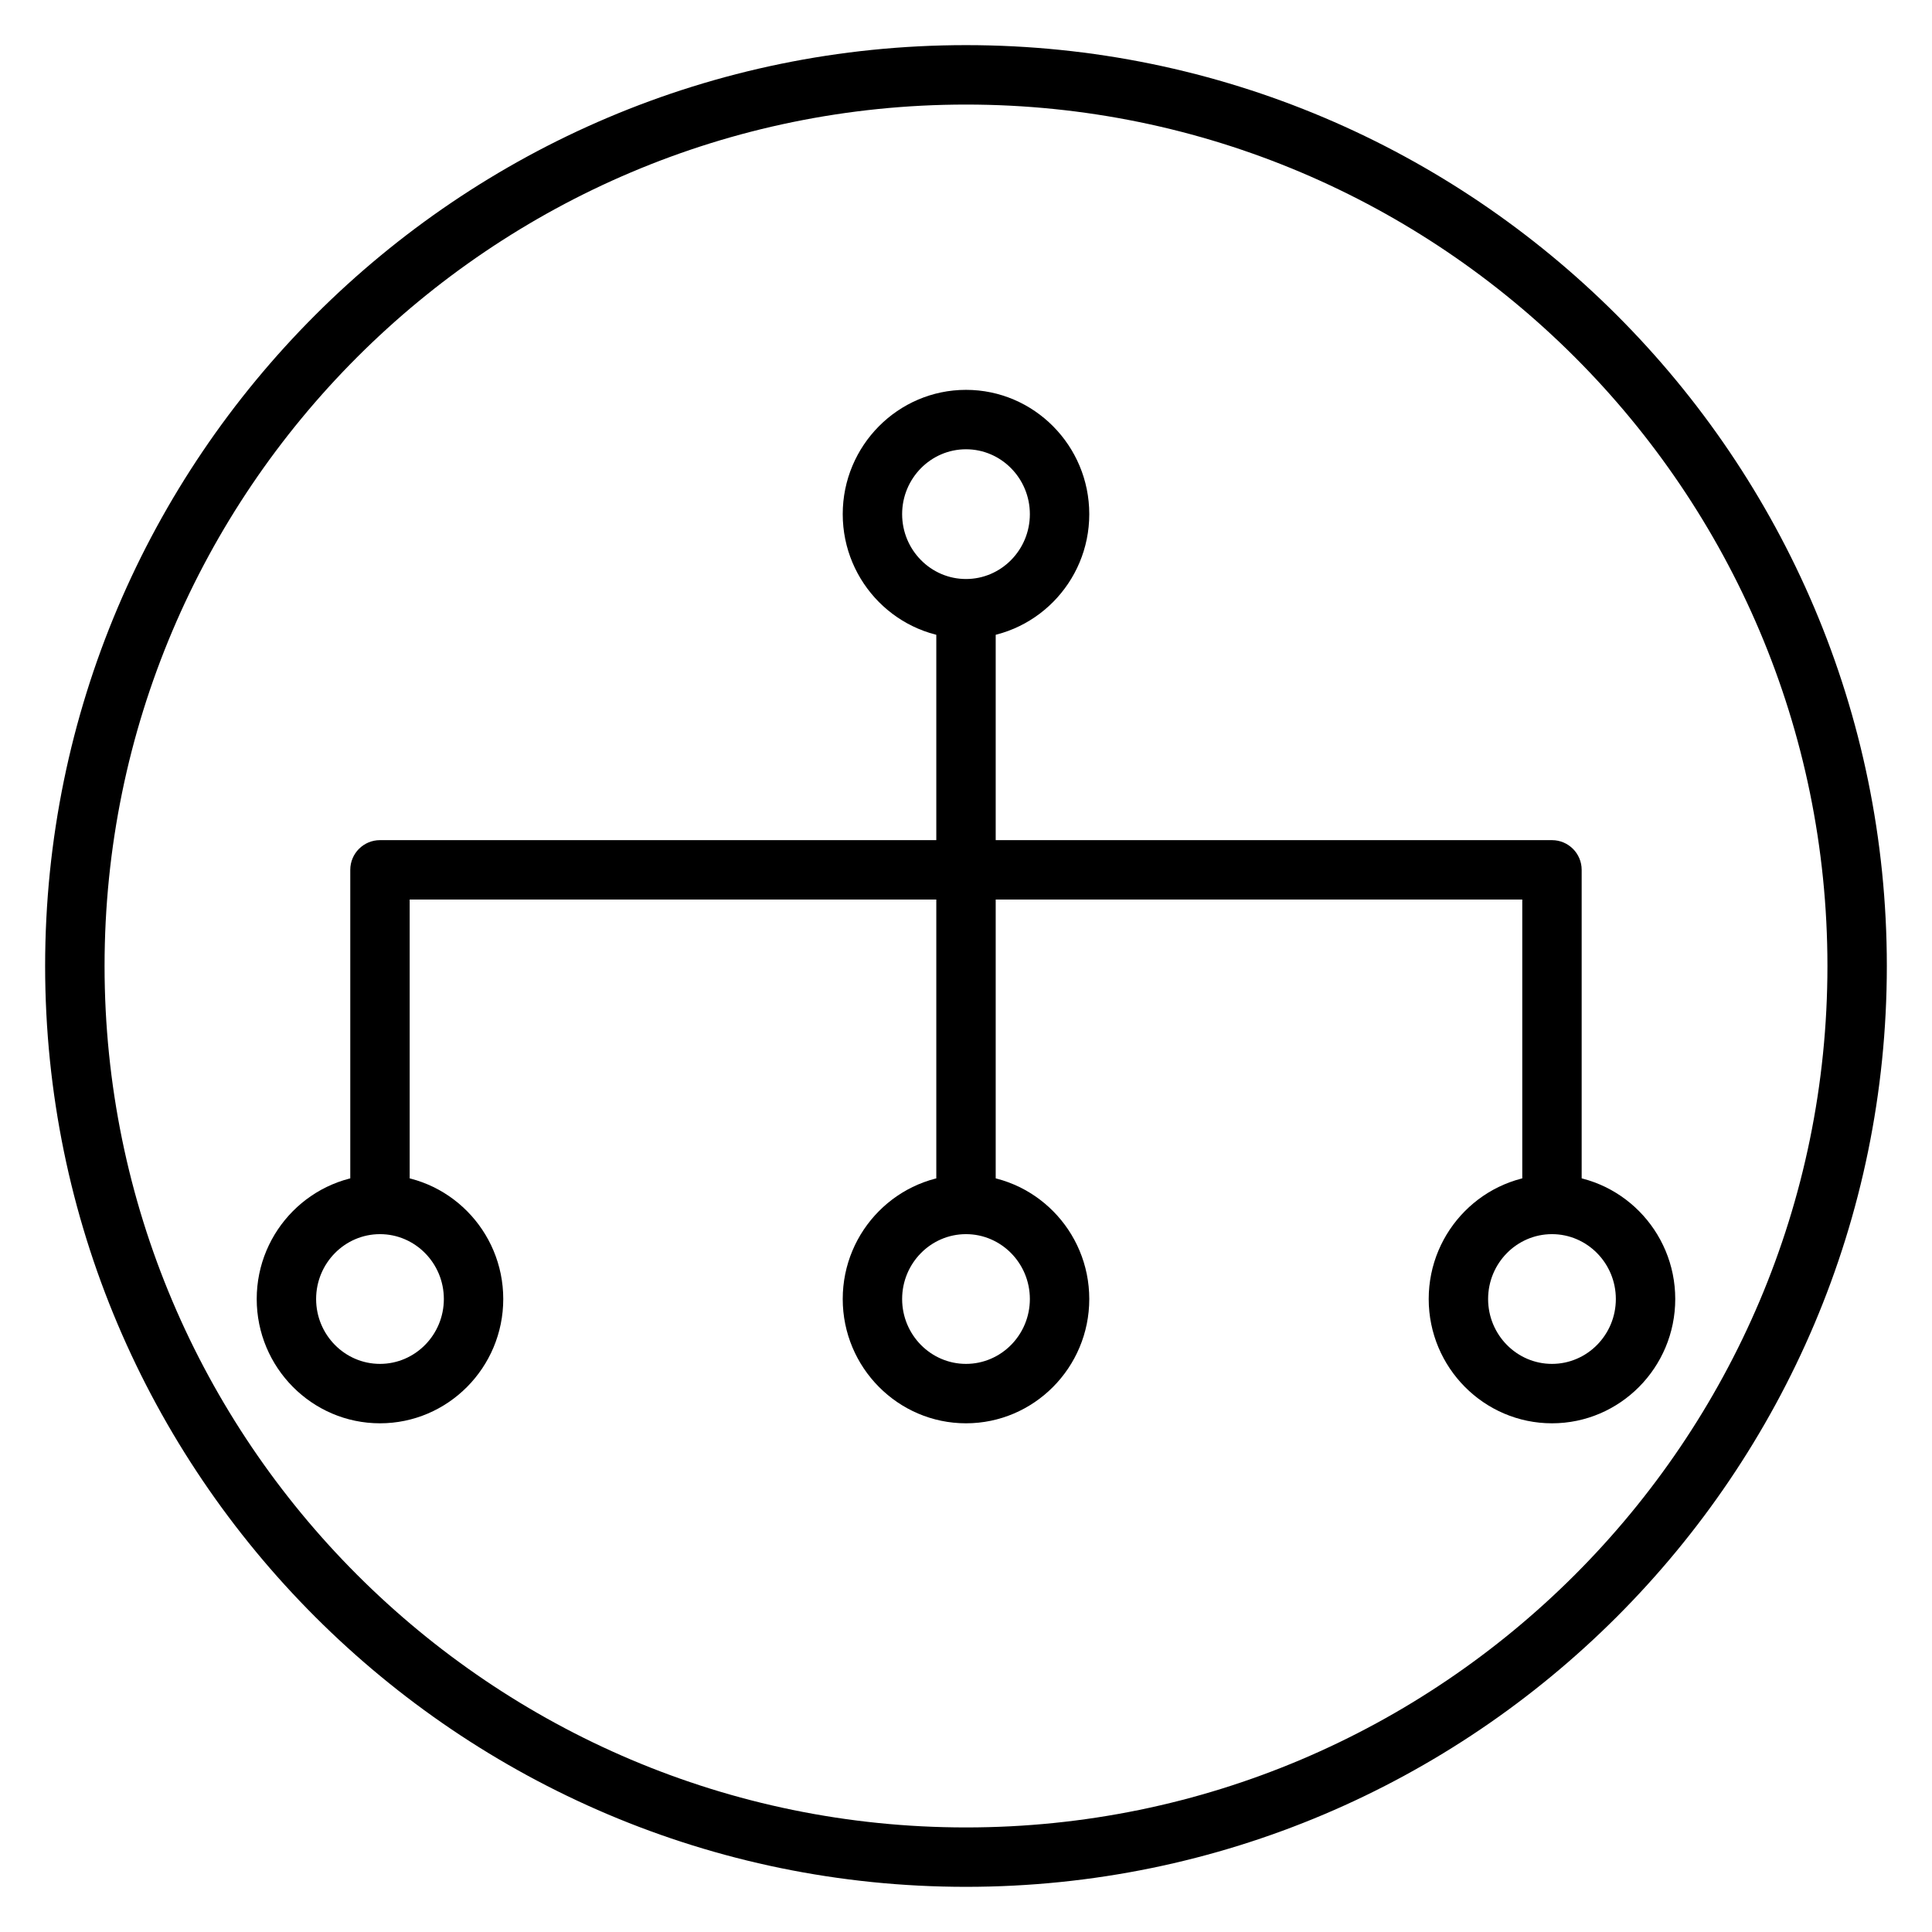 <?xml version="1.0" encoding="UTF-8"?>
<!-- Uploaded to: ICON Repo, www.iconrepo.com, Generator: ICON Repo Mixer Tools -->
<svg fill="#000000" width="800px" height="800px" version="1.1" viewBox="144 144 512 512" xmlns="http://www.w3.org/2000/svg">
 <g>
  <path d="m400 644.03c-134.56 0-244.04-109.47-244.04-244.03 0-134.56 109.47-244.04 244.04-244.04 134.56 0 244.03 109.47 244.03 244.03 0 134.56-109.47 244.04-244.03 244.04zm0-472.32c-125.88 0-228.29 102.41-228.29 228.29s102.41 228.29 228.29 228.29 228.29-102.41 228.29-228.29-102.41-228.29-228.29-228.29z"/>
  <path d="m400 313.19c-18.012 0-32.668-14.777-32.668-32.938s14.656-32.938 32.668-32.938 32.668 14.777 32.668 32.938-14.66 32.938-32.668 32.938zm0-50.129c-9.332 0-16.926 7.715-16.926 17.191 0 9.477 7.594 17.191 16.926 17.191s16.926-7.715 16.926-17.191c-0.004-9.48-7.594-17.191-16.926-17.191z"/>
  <path d="m555.29 468.21c-4.344 0-7.871-3.527-7.871-7.871v-77.945h-294.85v77.945c0 4.344-3.527 7.871-7.871 7.871s-7.871-3.527-7.871-7.871v-85.82c0-4.344 3.527-7.871 7.871-7.871h310.59c4.344 0 7.871 3.527 7.871 7.871v85.816c0 4.352-3.519 7.875-7.871 7.875z"/>
  <path d="m400 521.19c-18.012 0-32.668-14.777-32.668-32.938s14.656-32.938 32.668-32.938 32.668 14.777 32.668 32.938c0 18.164-14.66 32.938-32.668 32.938zm0-50.129c-9.332 0-16.926 7.715-16.926 17.191 0 9.477 7.594 17.191 16.926 17.191s16.926-7.715 16.926-17.191c-0.004-9.477-7.594-17.191-16.926-17.191z"/>
  <path d="m555.29 521.19c-18.012 0-32.668-14.777-32.668-32.938s14.656-32.938 32.668-32.938 32.668 14.777 32.668 32.938c0 18.164-14.656 32.938-32.668 32.938zm0-50.129c-9.332 0-16.926 7.715-16.926 17.191 0 9.477 7.594 17.191 16.926 17.191s16.926-7.715 16.926-17.191c0-9.477-7.594-17.191-16.926-17.191z"/>
  <path d="m244.7 521.19c-18.012 0-32.668-14.777-32.668-32.938s14.656-32.938 32.668-32.938 32.668 14.777 32.668 32.938c0 18.164-14.656 32.938-32.668 32.938zm0-50.129c-9.332 0-16.926 7.715-16.926 17.191 0 9.477 7.594 17.191 16.926 17.191s16.926-7.715 16.926-17.191c0-9.477-7.594-17.191-16.926-17.191z"/>
  <path d="m400 469.01c-4.344 0-7.871-3.527-7.871-7.871v-152.88c0-4.344 3.527-7.871 7.871-7.871s7.871 3.527 7.871 7.871v152.88c0 4.348-3.527 7.871-7.871 7.871z"/>
 </g>
</svg>